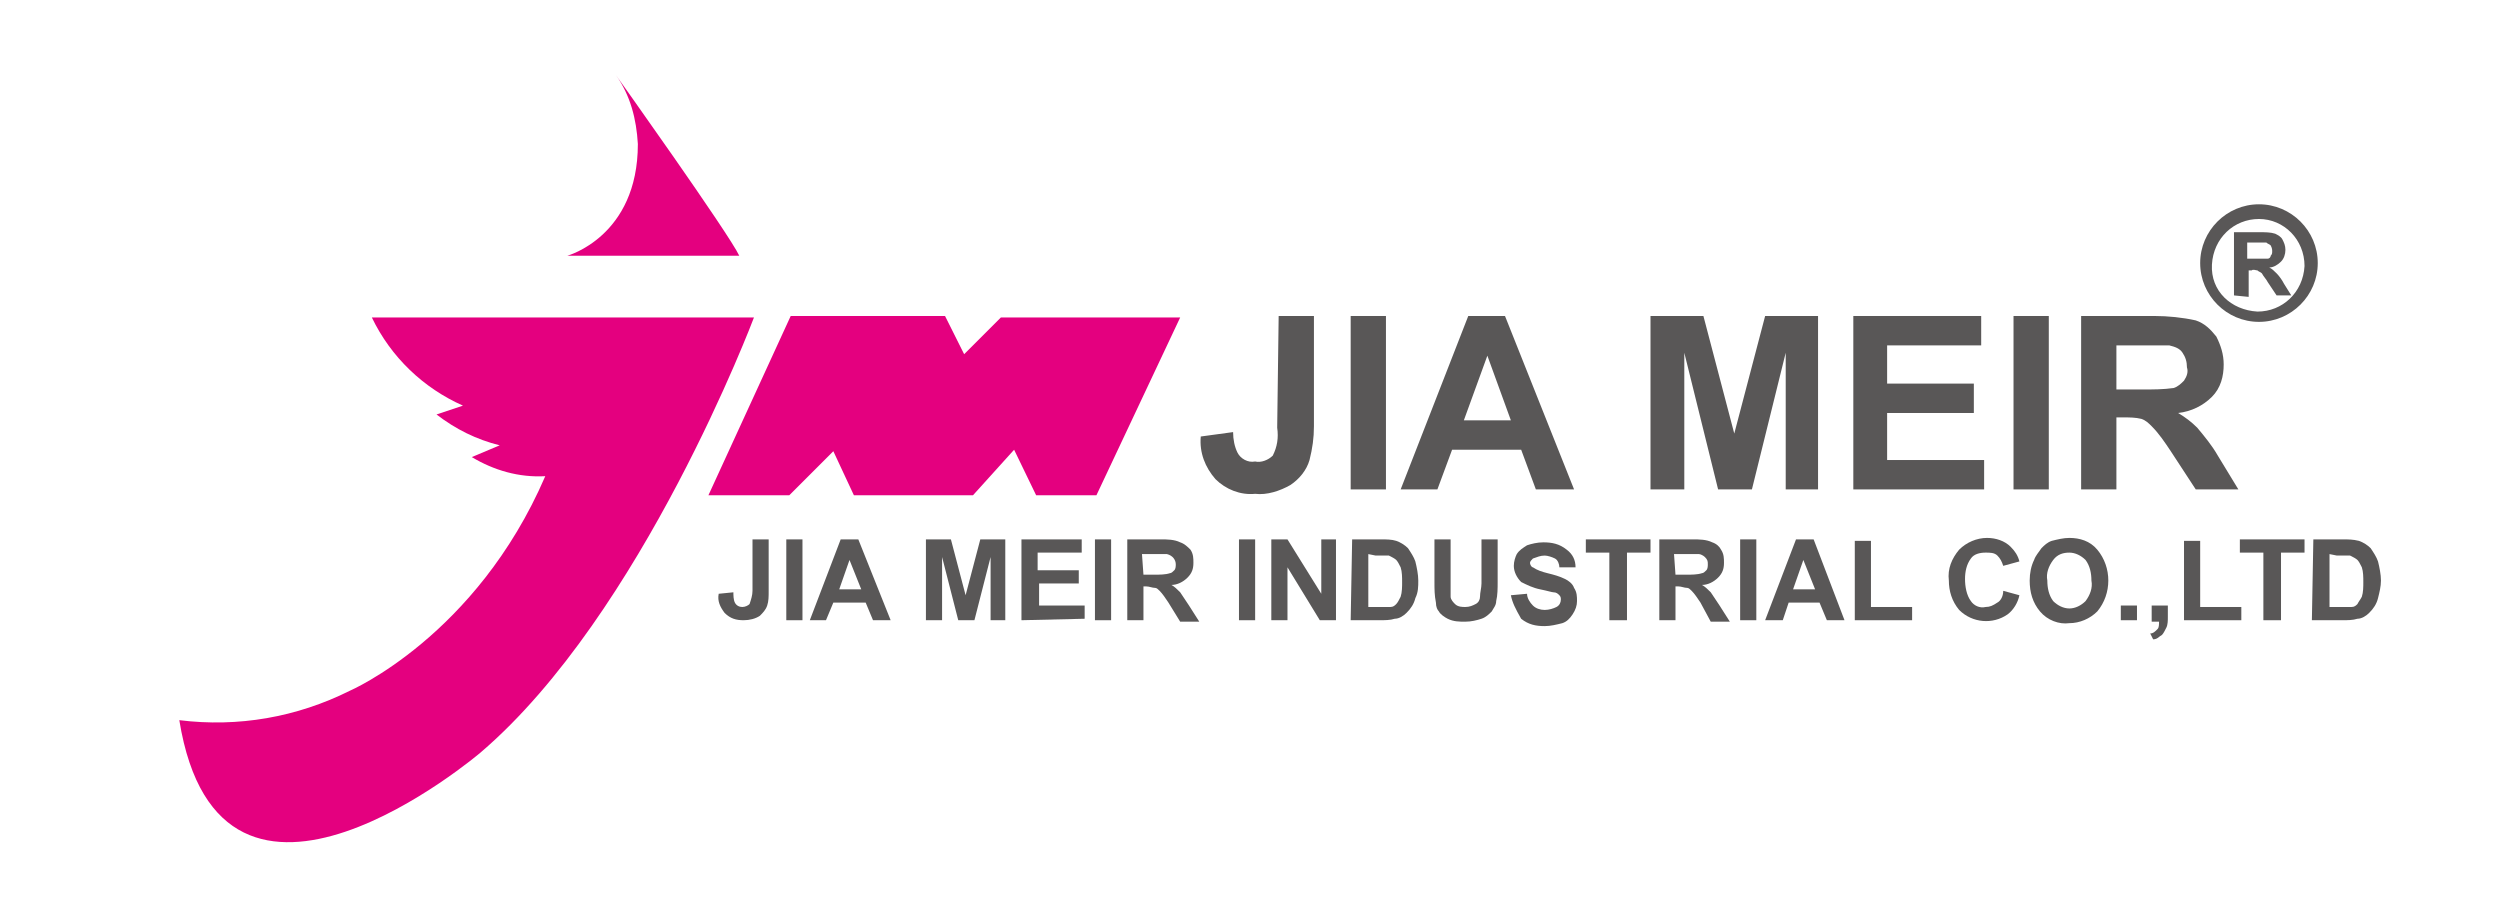 <?xml version="1.0" encoding="utf-8"?>
<!-- Generator: Adobe Illustrator 24.1.1, SVG Export Plug-In . SVG Version: 6.00 Build 0)  -->
<svg version="1.1" id="圖層_1" xmlns="http://www.w3.org/2000/svg" xmlns:xlink="http://www.w3.org/1999/xlink" x="0px" y="0px"
	 viewBox="0 0 170.1 62.4" style="enable-background:new 0 0 170.1 62.4;" xml:space="preserve">
<style type="text/css">
	.st0{fill:#E4007F;}
	.st1{fill:#595757;}
</style>
<polygon class="st0" points="53.8,21.5 64.3,21.5 65.6,24.1 68.1,21.6 80.3,21.6 74.6,33.7 70.5,33.7 69,30.6 66.2,33.7 58.1,33.7 
	56.7,30.7 53.7,33.7 48.2,33.7 "/>
<path class="st0" d="M43.4,9.8c0,6.3-4.8,7.6-4.8,7.6h11.7c-0.7-1.5-8.4-12.3-8.4-12.3C42.9,6.5,43.3,8.1,43.4,9.8z"/>
<path class="st0" d="M31.5,27.6l-1.8,0.6c1.3,1,2.7,1.7,4.3,2.1l-1.9,0.8c1.5,0.9,3.2,1.4,5,1.3C32.4,43.3,23.8,47,23.8,47
	c-3.6,1.8-7.6,2.5-11.6,2c2.8,17.3,20.5,2.2,20.5,2.2c11-9.4,18.6-29.6,18.6-29.6h-26C26.6,24.3,28.8,26.4,31.5,27.6z"/>
<path class="st1" d="M87,21.5h2.4V29c0,0.8-0.1,1.5-0.3,2.3c-0.2,0.7-0.7,1.3-1.3,1.7c-0.7,0.4-1.6,0.7-2.4,0.6c-1,0.1-2-0.3-2.7-1
	c-0.7-0.8-1.1-1.8-1-2.9l2.2-0.3c0,0.5,0.1,1,0.3,1.4c0.2,0.4,0.7,0.7,1.2,0.6c0.4,0.1,0.9-0.1,1.2-0.4c0.3-0.6,0.4-1.2,0.3-1.9
	L87,21.5z"/>
<path class="st1" d="M91.9,33.3V21.5h2.4v11.8H91.9z"/>
<path class="st1" d="M107.1,33.3h-2.6l-1-2.7h-4.7l-1,2.7h-2.5l4.6-11.8h2.5L107.1,33.3z M102.8,28.6l-1.6-4.4l-1.6,4.4H102.8z"/>
<path class="st1" d="M112.3,33.3V21.5h3.6l2.1,8l2.1-8h3.6v11.8h-2.2V24l-2.3,9.3h-2.3l-2.3-9.3v9.3H112.3z"/>
<path class="st1" d="M126.1,33.3V21.5h8.7v2h-6.4v2.6h5.9v2h-5.9v3.2h6.6v2L126.1,33.3z"/>
<path class="st1" d="M137,33.3V21.5h2.4v11.8H137z"/>
<path class="st1" d="M141.6,33.3V21.5h5c0.9,0,1.9,0.1,2.8,0.3c0.6,0.2,1,0.6,1.4,1.1c0.3,0.6,0.5,1.2,0.5,1.9
	c0,0.8-0.2,1.6-0.8,2.2s-1.4,1-2.3,1.1c0.5,0.3,0.9,0.6,1.3,1c0.5,0.6,1,1.2,1.4,1.9l1.4,2.3h-2.9l-1.7-2.6
	c-0.4-0.6-0.8-1.2-1.3-1.7c-0.2-0.2-0.4-0.4-0.7-0.5c-0.4-0.1-0.8-0.1-1.2-0.1H144v4.9H141.6z M144,26.5h1.8c0.7,0,1.4,0,2.1-0.1
	c0.3-0.1,0.5-0.3,0.7-0.5c0.2-0.3,0.3-0.6,0.2-0.9c0-0.4-0.1-0.7-0.3-1s-0.5-0.4-0.9-0.5c-0.2,0-0.8,0-1.7,0H144L144,26.5z"/>
<path class="st1" d="M51.2,36.7h1.1v3.5c0,0.4,0,0.7-0.1,1s-0.3,0.5-0.5,0.7c-0.3,0.2-0.7,0.3-1.1,0.3c-0.5,0-0.9-0.1-1.3-0.5
	c-0.3-0.4-0.5-0.8-0.4-1.3l1-0.1c0,0.2,0,0.5,0.1,0.7s0.3,0.3,0.5,0.3s0.4-0.1,0.5-0.2c0.1-0.3,0.2-0.6,0.2-0.9V36.7z"/>
<path class="st1" d="M53.5,42.2v-5.5h1.1v5.5H53.5z"/>
<path class="st1" d="M60.6,42.2h-1.2L58.9,41h-2.2l-0.5,1.2h-1.1l2.1-5.5h1.2L60.6,42.2z M58.6,40.1l-0.8-2l-0.7,2H58.6z"/>
<path class="st1" d="M63,42.2v-5.5h1.7l1,3.8l1-3.8h1.7v5.5h-1v-4.3l-1.1,4.3h-1.1l-1.1-4.3v4.3H63z"/>
<path class="st1" d="M69.5,42.2v-5.5h4.1v0.9h-3v1.2h2.8v0.9h-2.7v1.5h3.1v0.9L69.5,42.2L69.5,42.2z"/>
<path class="st1" d="M74.5,42.2v-5.5h1.1v5.5H74.5z"/>
<path class="st1" d="M76.7,42.2v-5.5H79c0.4,0,0.9,0,1.3,0.2c0.3,0.1,0.5,0.3,0.7,0.5c0.2,0.3,0.2,0.6,0.2,0.9c0,0.4-0.1,0.7-0.4,1
	s-0.7,0.5-1.1,0.5c0.2,0.1,0.4,0.3,0.6,0.5c0.2,0.3,0.4,0.6,0.6,0.9l0.7,1.1h-1.3L79.5,41c-0.2-0.3-0.4-0.6-0.6-0.8
	c-0.1-0.1-0.2-0.2-0.3-0.2c-0.2,0-0.4-0.1-0.6-0.1h-0.2v2.3H76.7z M77.8,39.1h0.8c0.3,0,0.7,0,1-0.1c0.1,0,0.2-0.1,0.3-0.2
	c0.1-0.1,0.1-0.3,0.1-0.4c0-0.3-0.2-0.6-0.6-0.7c-0.1,0-0.4,0-0.8,0h-0.9L77.8,39.1L77.8,39.1z"/>
<path class="st1" d="M84.3,42.2v-5.5h1.1v5.5H84.3z"/>
<path class="st1" d="M86.5,42.2v-5.5h1.1l2.3,3.7v-3.7h1v5.5h-1.1l-2.2-3.6v3.6H86.5z"/>
<path class="st1" d="M92,36.7h2c0.3,0,0.7,0,1,0.1s0.6,0.3,0.8,0.5c0.2,0.3,0.4,0.6,0.5,0.9c0.1,0.4,0.2,0.9,0.2,1.3
	c0,0.4,0,0.8-0.2,1.2c-0.1,0.4-0.3,0.7-0.6,1c-0.2,0.2-0.5,0.4-0.8,0.4c-0.3,0.1-0.7,0.1-1,0.1h-2L92,36.7L92,36.7z M93.1,37.7v3.6
	h0.8c0.2,0,0.4,0,0.7,0c0.2,0,0.3-0.1,0.4-0.2c0.1-0.1,0.2-0.3,0.3-0.5c0.1-0.3,0.1-0.7,0.1-1s0-0.7-0.1-1c-0.1-0.2-0.2-0.4-0.3-0.5
	c-0.1-0.1-0.3-0.2-0.5-0.3c-0.3,0-0.6,0-0.9,0L93.1,37.7z"/>
<path class="st1" d="M97.6,36.7h1.1v3c0,0.3,0,0.6,0,0.9c0,0.2,0.2,0.4,0.3,0.5c0.2,0.2,0.5,0.2,0.7,0.2c0.3,0,0.5-0.1,0.7-0.2
	c0.2-0.1,0.3-0.3,0.3-0.5c0-0.3,0.1-0.6,0.1-0.9v-3h1.1v2.9c0,0.4,0,0.9-0.1,1.3c0,0.3-0.2,0.5-0.3,0.7c-0.2,0.2-0.4,0.4-0.7,0.5
	c-0.3,0.1-0.7,0.2-1.1,0.2s-0.8,0-1.2-0.2c-0.2-0.1-0.5-0.3-0.6-0.5c-0.1-0.1-0.2-0.3-0.2-0.6c-0.1-0.5-0.1-0.9-0.1-1.4V36.7z"/>
<path class="st1" d="M102.8,40.5l1.1-0.1c0,0.3,0.2,0.6,0.4,0.8c0.2,0.2,0.5,0.3,0.8,0.3s0.6-0.1,0.8-0.2c0.2-0.1,0.3-0.3,0.3-0.5
	c0-0.1,0-0.2-0.1-0.3s-0.2-0.2-0.4-0.2c-0.1,0-0.4-0.1-0.9-0.2c-0.5-0.1-0.9-0.3-1.3-0.5c-0.3-0.3-0.5-0.7-0.5-1.1
	c0-0.3,0.1-0.6,0.2-0.8c0.2-0.3,0.4-0.4,0.7-0.6c0.3-0.1,0.7-0.2,1.1-0.2c0.6,0,1.1,0.1,1.6,0.5c0.4,0.3,0.6,0.7,0.6,1.2h-1.1
	c0-0.2-0.1-0.5-0.3-0.6c-0.2-0.1-0.5-0.2-0.7-0.2c-0.3,0-0.5,0.1-0.8,0.2c-0.1,0.1-0.2,0.2-0.2,0.3s0.1,0.3,0.2,0.3
	c0.3,0.2,0.6,0.3,1,0.4c0.4,0.1,0.8,0.2,1.2,0.4c0.2,0.1,0.5,0.3,0.6,0.6c0.2,0.3,0.2,0.6,0.2,0.9c0,0.3-0.1,0.6-0.3,0.9
	c-0.2,0.3-0.4,0.5-0.7,0.6c-0.4,0.1-0.8,0.2-1.2,0.2c-0.6,0-1.1-0.1-1.6-0.5C103.1,41.4,102.9,41,102.8,40.5z"/>
<path class="st1" d="M109.5,42.2v-4.6h-1.6v-0.9h4.4v0.9h-1.6v4.6H109.5z"/>
<path class="st1" d="M112.9,42.2v-5.5h2.3c0.4,0,0.9,0,1.3,0.2c0.3,0.1,0.5,0.3,0.6,0.5c0.2,0.3,0.2,0.6,0.2,0.9
	c0,0.4-0.1,0.7-0.4,1s-0.7,0.5-1.1,0.5c0.2,0.1,0.4,0.3,0.6,0.5c0.2,0.3,0.4,0.6,0.6,0.9l0.7,1.1h-1.3l-0.7-1.3
	c-0.2-0.3-0.4-0.6-0.6-0.8c-0.1-0.1-0.2-0.2-0.3-0.2c-0.2,0-0.4-0.1-0.6-0.1H114v2.3H112.9z M114,39.1h0.8c0.3,0,0.7,0,1-0.1
	c0.1,0,0.2-0.1,0.3-0.2c0.1-0.1,0.1-0.3,0.1-0.4c0-0.2,0-0.3-0.2-0.5c-0.1-0.1-0.3-0.2-0.4-0.2s-0.4,0-0.8,0h-0.9L114,39.1z"/>
<path class="st1" d="M118.4,42.2v-5.5h1.1v5.5H118.4z"/>
<path class="st1" d="M125.5,42.2h-1.2l-0.5-1.2h-2.1l-0.4,1.2h-1.2l2.1-5.5h1.2L125.5,42.2z M123.5,40.1l-0.8-2l-0.7,2H123.5z"/>
<path class="st1" d="M126.2,42.2v-5.4h1.1v4.5h2.8v0.9H126.2z"/>
<path class="st1" d="M136.3,40.2l1.1,0.3c-0.1,0.5-0.4,1-0.8,1.3c-1,0.7-2.4,0.6-3.3-0.3c-0.5-0.6-0.7-1.3-0.7-2
	c-0.1-0.8,0.2-1.5,0.7-2.1c0.5-0.5,1.2-0.8,1.9-0.8c0.6,0,1.2,0.2,1.6,0.6c0.3,0.3,0.5,0.6,0.6,1l-1.1,0.3c-0.1-0.3-0.2-0.5-0.4-0.7
	s-0.5-0.2-0.8-0.2c-0.4,0-0.8,0.1-1,0.4c-0.3,0.4-0.4,0.9-0.4,1.4s0.1,1.1,0.4,1.5c0.2,0.3,0.6,0.5,1,0.4c0.3,0,0.5-0.1,0.8-0.3
	C136.1,40.9,136.3,40.6,136.3,40.2z"/>
<path class="st1" d="M138.1,39.5c0-0.5,0.1-1,0.3-1.4c0.1-0.3,0.3-0.5,0.5-0.8c0.2-0.2,0.4-0.4,0.7-0.5c0.4-0.1,0.8-0.2,1.2-0.2
	c0.7,0,1.4,0.2,1.9,0.8c1,1.2,1,3,0,4.2c-0.5,0.5-1.2,0.8-1.9,0.8c-0.7,0.1-1.5-0.2-2-0.8C138.3,41,138.1,40.3,138.1,39.5z
	 M139.3,39.5c0,0.5,0.1,1,0.4,1.4c0.3,0.3,0.7,0.5,1.1,0.5c0.4,0,0.8-0.2,1.1-0.5c0.3-0.4,0.5-0.9,0.4-1.4c0-0.5-0.1-1-0.4-1.4
	c-0.3-0.3-0.7-0.5-1.1-0.5c-0.4,0-0.8,0.1-1.1,0.5S139.2,39,139.3,39.5L139.3,39.5z"/>
<path class="st1" d="M144.3,42.2v-1h1.1v1H144.3z"/>
<path class="st1" d="M146.4,41.2h1.1V42c0,0.2,0,0.5-0.1,0.7s-0.2,0.4-0.3,0.5c-0.2,0.1-0.3,0.3-0.6,0.3l-0.2-0.4
	c0.2,0,0.3-0.1,0.5-0.3c0.1-0.1,0.1-0.3,0.1-0.5h-0.5V41.2z"/>
<path class="st1" d="M148.6,42.2v-5.4h1.1v4.5h2.8v0.9H148.6z"/>
<path class="st1" d="M154,42.2v-4.6h-1.6v-0.9h4.4v0.9h-1.6v4.6H154z"/>
<path class="st1" d="M157.4,36.7h2c0.4,0,0.7,0,1.1,0.1c0.3,0.1,0.6,0.3,0.8,0.5c0.2,0.3,0.4,0.6,0.5,0.9c0.1,0.4,0.2,0.9,0.2,1.3
	c0,0.4-0.1,0.8-0.2,1.2c-0.1,0.4-0.3,0.7-0.6,1c-0.2,0.2-0.5,0.4-0.8,0.4c-0.3,0.1-0.7,0.1-1,0.1h-2.1L157.4,36.7z M158.5,37.7v3.6
	h0.8c0.2,0,0.4,0,0.7,0c0.2,0,0.3-0.1,0.4-0.2c0.1-0.2,0.2-0.3,0.3-0.5c0.1-0.3,0.1-0.7,0.1-1s0-0.7-0.1-1c-0.1-0.2-0.2-0.4-0.3-0.5
	s-0.3-0.2-0.5-0.3c-0.3,0-0.6,0-0.9,0L158.5,37.7z"/>
<path class="st1" d="M153.7,21.9c-2.2,0-4-1.8-4-4s1.8-4,4-4s4,1.8,4,4S155.9,21.9,153.7,21.9z M153.7,14.9c-1.7,0-3.1,1.3-3.2,3.1
	s1.3,3.1,3.1,3.2c1.7,0,3.1-1.3,3.2-3.1l0,0C156.8,16.3,155.4,14.9,153.7,14.9z"/>
<path class="st1" d="M152,20.1v-4.3h1.8c0.3,0,0.7,0,1,0.1c0.2,0.1,0.4,0.2,0.5,0.4s0.2,0.4,0.2,0.7c0,0.3-0.1,0.6-0.3,0.8
	c-0.2,0.2-0.5,0.4-0.8,0.4c0.2,0.1,0.3,0.2,0.5,0.4c0.2,0.2,0.4,0.5,0.5,0.7l0.5,0.8h-1l-0.6-0.9c-0.1-0.2-0.3-0.4-0.4-0.6
	c-0.1-0.1-0.2-0.1-0.3-0.2c-0.1,0-0.3-0.1-0.4,0H153v1.8L152,20.1z M152.9,17.6h0.6c0.3,0,0.5,0,0.8,0c0.1,0,0.2-0.1,0.2-0.2
	c0.1-0.1,0.1-0.2,0.1-0.3c0-0.1,0-0.2-0.1-0.4c-0.1-0.1-0.2-0.1-0.3-0.2c-0.2,0-0.4,0-0.6,0h-0.7V17.6z"/>
</svg>
